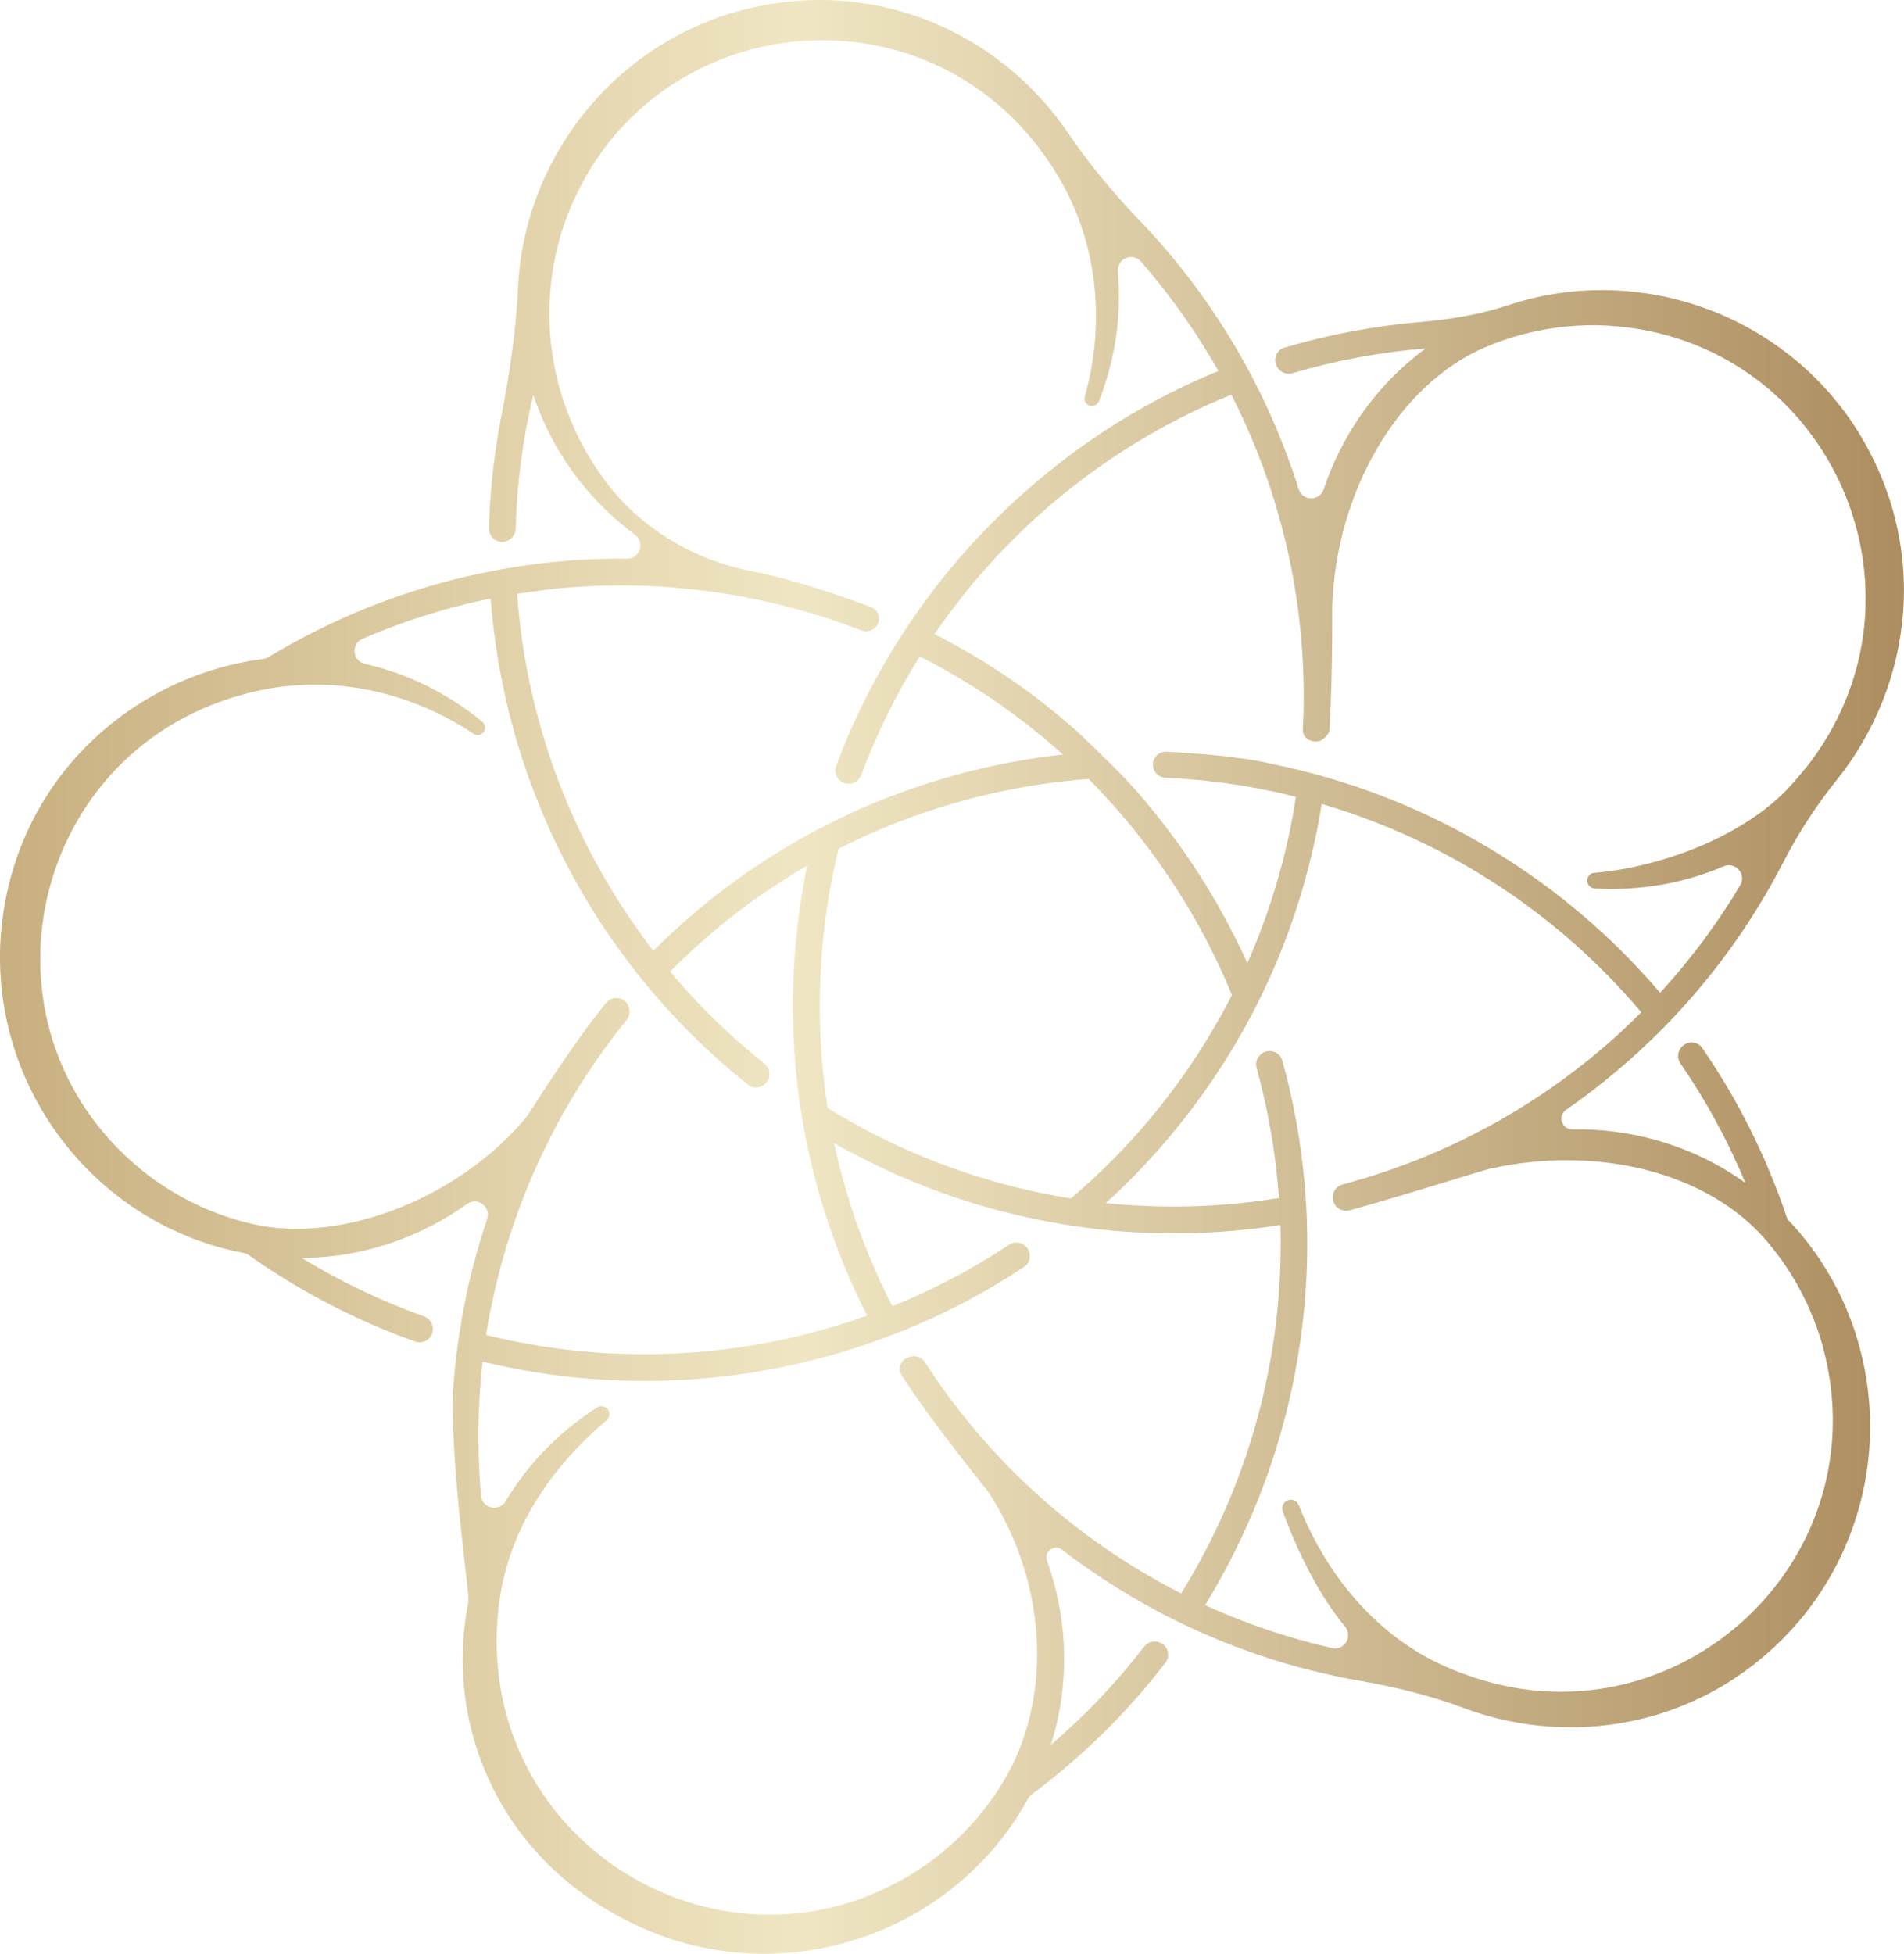 <?xml version="1.0" encoding="UTF-8"?><svg id="Layer_2" xmlns="http://www.w3.org/2000/svg" xmlns:xlink="http://www.w3.org/1999/xlink" viewBox="0 0 351.28 360.37"><defs><style>.cls-1{fill:url(#New_Gradient_Swatch_4);}</style><linearGradient id="New_Gradient_Swatch_4" x1="0" y1="180.19" x2="351.28" y2="180.19" gradientUnits="userSpaceOnUse"><stop offset="0" stop-color="#c8af7f"/><stop offset=".42" stop-color="#f0e6c3"/><stop offset="1" stop-color="#ac8d5f"/></linearGradient></defs><g id="Layer_1-2"><path class="cls-1" d="M341.97,78.29c-14.27-21.31-40.67-29.59-63.57-22.04-5.29,1.75-10.8,2.68-16.35,3.15-8.62.73-17,2.33-25.07,4.71-1.44.43-2.13,2.09-1.43,3.43l.03.07c.54,1.05,1.75,1.56,2.89,1.22,7.89-2.33,16.11-3.89,24.54-4.55-.79.58-1.56,1.19-2.33,1.83-7.64,6.29-13.34,14.79-16.46,24.12-.76,2.27-3.93,2.24-4.64-.05-1.57-5-3.46-9.91-5.66-14.71-.69-1.5-1.4-2.99-2.16-4.46-.73-1.48-1.51-2.94-2.33-4.39-.81-1.46-1.64-2.89-2.53-4.32h0c-4.66-7.67-10.18-14.87-16.55-21.52-4.87-5.07-9.39-10.49-13.34-16.31-12.44-18.29-35.72-29.27-60.87-22.4-23.71,6.7-39.46,27.82-40.56,50.87-.37,8.01-1.55,15.96-3.09,23.83-1.35,6.9-2.1,13.83-2.29,20.7-.04,1.52,1.34,2.68,2.83,2.43h.07c1.16-.2,2-1.19,2.04-2.37.22-8.2,1.28-16.48,3.25-24.68.31.94.66,1.86,1.02,2.78,3.6,9.17,9.88,17.17,17.74,23.01,1.91,1.44.9,4.43-1.48,4.41-5.23-.05-10.45.23-15.61.83h-.02c-1.64.2-3.29.43-4.9.69-1.64.25-3.28.54-4.9.87-1.64.32-3.27.67-4.89,1.06-12.51,2.98-24.59,7.93-35.85,14.72-.29.17-.6.28-.92.32C23.77,124.72,1.44,144.84.04,174.27c-1.09,27.98,18.68,51.88,44.93,56.84.34.06.65.19.93.39,9.68,6.85,20.04,12.16,30.75,15.96,1.42.5,2.95-.44,3.18-1.93v-.05c.18-1.18-.5-2.29-1.62-2.68-7.74-2.76-15.29-6.35-22.52-10.76.98,0,1.97-.05,2.96-.11,9.9-.59,19.52-4.14,27.54-9.87,1.92-1.38,4.42.54,3.68,2.78-1.66,4.94-3.03,10.01-4.07,15.16,0,.03-.01.04,0,.07-.34,1.62-.63,3.25-.89,4.88-.27,1.64-.5,3.27-.7,4.93-.2,1.63-.36,3.27-.5,4.91,0,.01,0,.04-.01.05-1.01,12.4,2.9,39.02,2.7,39.96,0,.03.01.71.01.71-4.89,24.71,7.59,50.92,35.33,61.42,26.26,9.66,55.11-1.73,67.93-25.18.16-.3.38-.55.66-.76,9.51-7.08,17.76-15.28,24.69-24.31.92-1.2.5-2.94-.84-3.62l-.06-.03s-.02,0-.03-.02c-.02,0-.04-.01-.06-.02-1.04-.47-2.26-.15-2.96.75-5.03,6.54-10.77,12.61-17.21,18.11.31-.94.58-1.89.83-2.85,2.66-10.26,2.03-21.24-1.52-31.14-.6-1.68,1.35-3.1,2.76-2.02,4.72,3.62,9.7,6.91,14.9,9.84,1.43.83,2.89,1.6,4.36,2.37,1.48.75,2.96,1.48,4.47,2.17,1.52.71,3.03,1.38,4.58,2.02,8.48,3.53,17.44,6.18,26.75,7.8,6.46,1.13,12.84,2.67,18.97,4.97,20.93,7.84,46.61,3.16,63.11-17.4,17.42-22.14,15.36-53.34-3.31-72.75h0c-3.81-11.46-9.14-22.03-15.7-31.56-.75-1.09-2.2-1.33-3.26-.65h-.01c-.15.1-.3.21-.43.34l-.05.05c-.12.12-.23.27-.32.42-.53.8-.51,1.87.05,2.7,4.69,6.8,8.71,14.15,11.95,21.99-.81-.57-1.61-1.11-2.45-1.64-8.74-5.58-19.12-8.38-29.42-8.2-1.98.04-2.8-2.48-1.18-3.61,4.7-3.26,9.18-6.85,13.42-10.75,1.21-1.11,2.42-2.25,3.59-3.42,1.17-1.16,2.32-2.35,3.45-3.57,1.13-1.21,2.26-2.46,3.33-3.73,6.28-7.32,11.79-15.45,16.33-24.29,2.76-5.36,6.06-10.41,9.83-15.1,14.03-17.49,17.57-43.44,3.07-65.55ZM100.29,108.83h.01c12.65-1.52,25.61-1.01,38.48,1.58,7.01,1.41,13.65,3.35,20.16,5.89.93.36,1.99.1,2.64-.66l.04-.05c1.02-1.21.55-3.07-.94-3.63-6.42-2.4-14.48-5.07-20.92-6.38-.22-.04-.45-.09-.7-.14-11.05-2.08-21.08-8.04-27.7-17.13-5.58-7.66-9.05-16.74-9.83-26.3h0c-.19-2.15-.22-4.31-.12-6.49.21-4.65,1.07-9.36,2.63-14.03C117.97,1.53,170.7-4.61,193.73,30.17c.32.47.64.96.94,1.45.6.95,1.16,1.91,1.68,2.9,6.35,11.82,7.4,25.83,3.79,38.6-.34,1.21.97,2.21,2.04,1.53l.04-.02c.25-.16.44-.39.54-.66,3.14-8.03,4.17-16.13,3.48-23.88-.2-2.36,2.7-3.63,4.25-1.85,4.39,5.02,8.3,10.33,11.74,15.88v.02c.9,1.41,1.74,2.83,2.56,4.28-1.53.63-3.04,1.29-4.54,1.97h-.01c-7.93,3.64-15.43,8.07-22.38,13.2h0c-1.11.84-2.21,1.68-3.3,2.54v.02c-8.96,7.06-16.95,15.31-23.73,24.52-.99,1.34-1.96,2.71-2.89,4.09-.93,1.37-1.84,2.76-2.72,4.19-.86,1.39-1.71,2.81-2.52,4.25v.02c-3.28,5.74-6.1,11.77-8.44,18.05-.75,2.02,1.32,3.95,3.29,3.08l.07-.03c.6-.26,1.05-.76,1.28-1.37,2.29-6.13,5.06-12.01,8.25-17.62.83-1.43,1.67-2.86,2.55-4.24,1.44.72,2.87,1.49,4.28,2.28.03.02.05.03.08.04,5.97,3.32,11.64,7.15,16.97,11.44,1.72,1.39,3.41,2.83,5.07,4.33-2.16.23-4.34.52-6.51.88-4.6.75-9.22,1.76-13.81,3.04-4.58,1.28-9.04,2.81-13.35,4.55h-.02c-2.04.82-4.03,1.68-5.99,2.6-2.02.93-4,1.92-5.95,2.97-2.02,1.06-4,2.18-5.92,3.36-7.38,4.44-14.22,9.59-20.43,15.34-1.21,1.12-2.41,2.27-3.58,3.46-1.01-1.32-2-2.65-2.96-4.01-11.86-16.76-19.4-36.38-21.72-56.92-.19-1.64-.34-3.27-.45-4.91,1.63-.26,3.25-.49,4.89-.68ZM205.22,148.36h.02c3.9,4.34,7.49,9,10.77,13.94,3.3,4.96,6.18,10.08,8.67,15.32h0c.93,1.97,1.8,3.94,2.6,5.93-.97,1.89-2,3.78-3.08,5.63h0c-2.91,5.05-6.21,9.9-9.91,14.58-3.71,4.68-7.69,9.01-11.92,12.99-.01,0,0,.02-.02.02-1.56,1.48-3.15,2.9-4.78,4.28-2.1-.33-4.2-.72-6.3-1.18-.01,0-.02,0-.03,0-5.67-1.22-11.32-2.85-16.92-4.93-5.6-2.08-10.95-4.53-16.04-7.33-1.88-1.02-3.75-2.1-5.57-3.22-.34-2.13-.61-4.26-.83-6.41h0c-.59-5.78-.79-11.66-.53-17.62.26-5.96.93-11.8,2-17.5h.01c.38-2.12.84-4.22,1.35-6.29,1.9-.98,3.83-1.9,5.8-2.76h.01c5.3-2.37,10.85-4.36,16.6-5.97,5.76-1.61,11.54-2.78,17.3-3.5h.02c2.14-.28,4.27-.51,6.41-.66,1.5,1.53,2.97,3.07,4.38,4.69ZM90.57,241.37s.01-.05.02-.08c3.9-19.51,12.53-37.75,24.97-53.08.79-.98.8-2.38-.03-3.33-.02-.02-.03-.04-.04-.04-1-1.08-2.72-1-3.67.15-6.69,8.2-14.27,20.51-14.47,20.75-11.94,14.75-34.05,24-51.02,19.97h-.01c-2.08-.49-4.14-1.12-6.17-1.89-4.36-1.62-8.57-3.9-12.52-6.83-33.74-25.6-23.27-77.66,16.92-88.81.56-.16,1.1-.31,1.67-.44,1.09-.28,2.17-.51,3.27-.7,13.21-2.38,26.84.93,37.88,8.31,1.05.7,2.4-.24,2.09-1.46v-.04c-.08-.28-.24-.54-.47-.72-6.66-5.46-14.07-8.94-21.67-10.69-2.3-.53-2.63-3.68-.45-4.61,6.11-2.64,12.39-4.75,18.79-6.34h.01c1.6-.4,3.23-.76,4.85-1.09.11,1.64.28,3.29.47,4.92h0c1.01,8.7,2.9,17.23,5.63,25.44h.01c.43,1.32.89,2.63,1.36,3.91h.02s0,.02,0,.02c3.94,10.73,9.34,20.9,16.05,30.22.97,1.37,1.97,2.71,3,4.02,1.02,1.31,2.07,2.59,3.14,3.86,1.07,1.26,2.16,2.49,3.28,3.72h0c4.44,4.87,9.29,9.4,14.51,13.55,1.69,1.34,4.17-.03,3.95-2.18v-.07c-.07-.65-.4-1.23-.91-1.64-5.11-4.06-9.83-8.49-14.16-13.24h0c-1.11-1.23-2.18-2.46-3.24-3.73,1.15-1.18,2.35-2.32,3.56-3.44,4.94-4.62,10.3-8.83,16.05-12.58h.01c1.85-1.22,3.75-2.39,5.67-3.52-.44,2.14-.84,4.29-1.15,6.46v.02c-.72,4.59-1.18,9.27-1.38,14.01-.2,4.75-.13,9.44.19,14.07h0c.14,2.21.35,4.39.62,6.55.26,2.22.59,4.41.97,6.59.39,2.23.85,4.45,1.37,6.63h0c1.94,8.42,4.72,16.51,8.28,24.21h0c.7,1.5,1.41,3,2.16,4.46-1.57.57-3.14,1.09-4.73,1.58-19.58,6.11-40.53,7.22-60.76,3.09-1.61-.33-3.23-.7-4.82-1.08.25-1.63.54-3.26.87-4.87ZM213.55,291.57c-17.4-9.74-32.13-23.63-42.88-40.27-.65-1.01-1.91-1.42-3.03-.97h-.01s-.01,0-.01,0c-1.45.4-2.07,2.09-1.26,3.36,5.78,8.99,15.82,21.24,15.99,21.5,11.27,17.37,11.72,38.71,2.66,53.59-1.11,1.83-2.35,3.6-3.71,5.3-2.9,3.64-6.36,6.95-10.37,9.81-34.78,24.16-81.04-1.86-79.25-43.53.03-.57.06-1.16.11-1.73.07-1.11.19-2.19.35-3.28h0c1.81-13.36,9.46-24.62,19.78-33.39,1.01-.86.47-2.5-.86-2.57h-.04c-.31-.02-.63.06-.89.23-7.24,4.65-12.84,10.61-16.85,17.28-1.21,2.03-4.32,1.36-4.53-1-.6-6.65-.65-13.26-.17-19.79,0-.03,0-.04,0-.07.11-1.63.27-3.26.45-4.89,1.62.39,3.22.75,4.84,1.07,0,.01.01,0,.01,0,8.54,1.73,17.21,2.55,25.86,2.49h.01c1.39,0,2.78-.04,4.17-.09h.01c9.89-.4,19.71-1.94,29.25-4.61,1.48-.41,2.97-.86,4.44-1.33,1.6-.51,3.18-1.04,4.74-1.62,1.56-.56,3.1-1.16,4.64-1.78,1.53-.63,3.04-1.29,4.56-1.96,6-2.73,11.81-5.94,17.37-9.64,1.8-1.19,1.25-3.98-.87-4.42l-.07-.02c-.63-.13-1.29,0-1.83.36-5.43,3.6-11.1,6.73-16.97,9.38h-.01c-1.5.68-3.02,1.32-4.54,1.94-.77-1.46-1.49-2.94-2.17-4.43-2.85-6.14-5.2-12.54-7-19.16-.6-2.14-1.12-4.29-1.58-6.48,1.9,1.08,3.81,2.11,5.78,3.09h.02c4.14,2.1,8.44,3.98,12.89,5.63,4.47,1.66,8.95,3.05,13.47,4.16,0,.01.02,0,.02,0h.01c2.12.54,4.24,1.01,6.36,1.43,2.19.42,4.38.8,6.57,1.09,2.24.33,4.46.59,6.71.79h.02c8.6.74,17.18.58,25.59-.41,1.64-.2,3.28-.43,4.91-.68.05,1.66.07,3.31.03,4.97h0c-.24,20.52-5.67,40.79-15.84,58.74-.81,1.44-1.65,2.85-2.52,4.25-1.47-.74-2.92-1.51-4.36-2.33ZM299.29,190.11h0s-.01.02-.01.02c-14.65,13.54-32.4,23.25-51.55,28.33-1.15.31-1.93,1.37-1.85,2.56h0c.11,1.55,1.58,2.6,3.07,2.22.52-.13,1.04-.28,1.56-.42,9.81-2.74,22.89-6.92,24.44-7.26,19.58-4.35,39.99.53,50.89,13.21h0c1.4,1.64,2.71,3.36,3.91,5.17,2.56,3.89,4.63,8.2,6.11,12.89,12.25,40.55-26.82,76.51-65.89,61.89-.54-.18-1.07-.39-1.6-.61-1.04-.41-2.04-.86-3.04-1.34-12.11-5.84-20.86-16.84-25.71-29.14-.51-1.3-2.31-1.36-2.9-.1l-.02.04c-.17.36-.17.78-.04,1.16.93,2.64,5.01,13.52,11.46,21.25,1.52,1.82-.04,4.53-2.35,4-6.5-1.47-12.8-3.47-18.87-5.94-1.53-.63-3.06-1.28-4.56-1.98.86-1.4,1.7-2.83,2.5-4.27,4.27-7.6,7.75-15.6,10.36-23.85.42-1.33.82-2.66,1.2-4.01,3.11-11,4.72-22.4,4.78-33.87,0-1.67-.01-3.34-.07-5.01-.05-1.66-.15-3.32-.28-4.98-.11-1.64-.27-3.29-.46-4.93h0c-.74-6.56-2-13.07-3.79-19.51-.58-2.07-3.39-2.41-4.47-.55l-.04.07c-.33.57-.41,1.23-.23,1.86,1.74,6.28,2.96,12.64,3.67,19.04.19,1.64.34,3.28.44,4.92-1.63.26-3.24.5-4.88.7h-.01c-6.72.82-13.53,1.07-20.39.74-2.21-.1-4.43-.27-6.65-.51,1.6-1.45,3.18-2.96,4.71-4.51h.01s0-.02.02-.02c3.26-3.3,6.39-6.81,9.34-10.54,2.95-3.73,5.66-7.58,8.13-11.51h0c1.17-1.87,2.28-3.75,3.34-5.65h0c1.1-1.96,2.12-3.93,3.08-5.91.99-2.03,1.93-4.08,2.8-6.14h0c3.37-7.96,5.86-16.16,7.52-24.47.33-1.61.62-3.24.86-4.87,1.6.46,3.17.97,4.74,1.5h.01c19.4,6.56,36.99,17.96,50.91,33.16l.06.06c1.12,1.21,2.21,2.45,3.26,3.72-1.16,1.17-2.34,2.3-3.55,3.41ZM333.05,141.75c-.35.44-.71.89-1.09,1.33-.71.85-1.45,1.68-2.21,2.47,0,0-.01,0,0,.02-9.06,9.45-24.72,14.56-35.59,15.42-1.29.1-1.81,1.7-.82,2.52l.04.04c.24.2.53.31.84.33,8.6.48,16.61-1.03,23.76-4.08,2.18-.93,4.29,1.44,3.08,3.48-3.42,5.73-7.26,11.1-11.48,16.1h-.01c-1.07,1.27-2.16,2.51-3.29,3.74-1.06-1.27-2.16-2.51-3.29-3.71,0-.02-.02-.03-.04-.05-5.89-6.4-12.41-12.14-19.42-17.17h-.01s-.02,0-.02,0c-1.12-.81-2.27-1.61-3.43-2.38-9.5-6.35-19.84-11.41-30.72-15.01,0,0-.01,0-.02,0-1.57-.51-3.16-1.01-4.77-1.47-1.6-.46-3.2-.88-4.82-1.28-1.61-.39-3.21-.77-4.83-1.09h-.01c-5.55-1.37-14.04-2.02-19.67-2.31-2.13-.11-3.33,2.42-1.89,4l.05.05c.43.47,1.02.74,1.65.76,6.51.28,12.94,1.09,19.22,2.4h.01c1.61.33,3.21.7,4.81,1.11-.24,1.63-.52,3.24-.83,4.85,0,0,0,.01,0,.02-1.29,6.64-3.16,13.2-5.6,19.63,0,0,0,.01,0,.02-.78,2.06-1.62,4.1-2.53,6.14-.9-1.99-1.84-3.94-2.86-5.89h0c-2.13-4.15-4.5-8.2-7.13-12.16-2.61-3.94-5.42-7.68-8.4-11.26h0c-1.4-1.69-2.85-3.35-4.36-4.94,0,0,0-.01-.02,0-.74-.82-2.72-2.78-4.72-4.73-1.98-1.93-3.99-3.85-4.85-4.58-6.47-5.64-13.49-10.59-20.98-14.78l-.08-.04c-1.42-.81-2.86-1.57-4.3-2.3.94-1.36,1.9-2.72,2.9-4.05,12.25-16.42,28.54-29.6,47.3-38.15,1.5-.68,3.02-1.33,4.55-1.95.75,1.47,1.47,2.94,2.16,4.43h0c8.28,17.98,12.03,37.69,11.04,57.31-.07,1.43,1.19,2.33,2.62,2.23,1.12-.08,2.26-1.4,2.31-2.12.59-10.72.49-22.57.49-22.57.59-21.38,12.28-41.38,28.5-48.15,1.97-.83,4.02-1.54,6.12-2.12,4.49-1.23,9.22-1.87,14.15-1.83,42.33.88,64.47,49.15,38.51,81.8Z"/></g></svg>